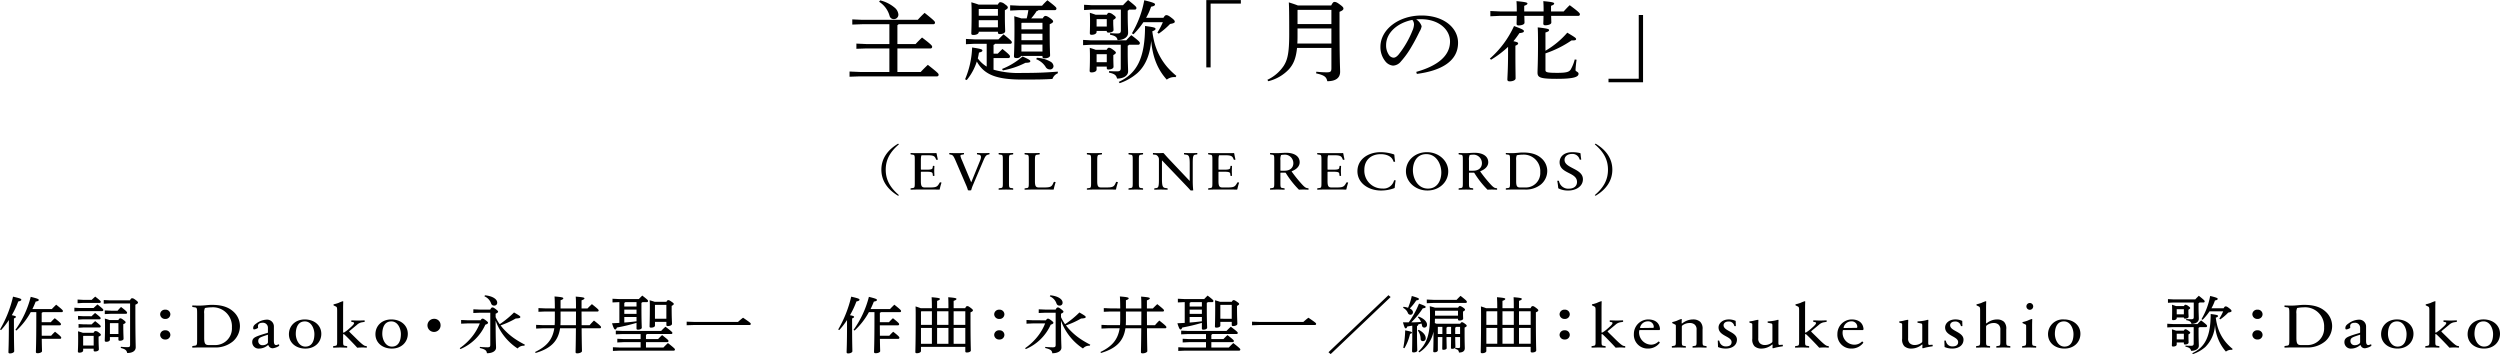 <svg xmlns="http://www.w3.org/2000/svg" width="838.046" height="118.694" viewBox="0 0 838.046 118.694"><path d="M301.22,8.121a1.01,1.01,0,0,1-.394.325v6.319h6.1c.657-.709,1.346-1.417,2.166-2.185,3.084,2.333,3.379,2.746,3.379,3.071a.523.523,0,0,1-.525.591H300.826v7.884h7.809c.722-.768,1.542-1.595,2.395-2.392,3.347,2.628,3.61,2.953,3.61,3.278a.523.523,0,0,1-.525.591H288.227l-3.445.117V23.978l3.445.148h9.909V16.242H290.36l-3.281.117V14.617l3.281.148h7.776V8.121h-9.088l-3.347.118V6.5l3.347.148h18.6c.722-.8,1.444-1.536,2.3-2.333,3.15,2.51,3.478,2.894,3.478,3.218a.523.523,0,0,1-.525.591Zm-6.168-8a12.02,12.02,0,0,1,4.823,2.422,3.363,3.363,0,0,1,1.279,2.3,1.486,1.486,0,0,1-1.542,1.565,1.428,1.428,0,0,1-1.41-1.092A8.145,8.145,0,0,0,294.691.591Zm37.995,23.24a30.947,30.947,0,0,0,9.58,1.093c5.414,0,8.071-.148,11.976-.443v.561a3.111,3.111,0,0,0-1.8,1.89c-2.657.177-5.118.207-10.2.207-8.826,0-12.763-1.743-15.158-6.054a18.71,18.71,0,0,1-3.38,6.231l-.557-.266a29.56,29.56,0,0,0,2.362-10.66c3.019.442,3.445.649,3.445,1,0,.326-.262.5-1.149.709q-.147.975-.393,1.949a10.491,10.491,0,0,0,2.986,2.747V14.676h-4.069l-2.887.148V13.052l2.887.148h8.006c.59-.591,1.05-1.063,1.706-1.683,2.625,2.067,2.789,2.392,2.789,2.687a.5.5,0,0,1-.558.472h-5.085a.672.672,0,0,1-.492.355v2.953h1.41c.492-.5,1.017-1.034,1.575-1.565,2.329,1.86,2.527,2.214,2.527,2.48a.514.514,0,0,1-.526.561h-4.986ZM334.49,1.536c.361-.679.591-.8.82-.8a2.563,2.563,0,0,1,1.542.68c.886.59.985.856.985,1.122s-.23.5-.985.886V5.463c0,2.983.1,4.311.1,4.991,0,.62-.853.974-1.8.974-.426,0-.623-.177-.623-.5v-.3h-6.431v.088c0,.65-.82,1.005-1.805,1.005-.492,0-.689-.148-.689-.5,0-.65.1-2.245.1-6.408,0-2.038,0-2.687-.1-4.046.821.236,1.641.473,2.429.768Zm.033,1.476h-6.366l-.065.059V5.286h6.431Zm0,3.751h-6.431V9.155h6.431ZM335.9,23.122a23.956,23.956,0,0,0,6.89-4.193c2.362,1.063,2.592,1.3,2.592,1.595,0,.354-.328.5-1.64.531a26.842,26.842,0,0,1-7.547,2.539Zm13.616-16.95c.427-.679.656-.827.919-.827.361,0,.689.118,1.509.679.952.68,1.083.945,1.083,1.182,0,.265-.263.531-1.148.915v2.835c0,5.138.131,6.969.131,7.618,0,.591-.82.975-1.87.975-.427,0-.689-.177-.689-.532v-.265h-7.12a1.8,1.8,0,0,1-1.674.708c-.525,0-.754-.207-.754-.59,0-.768.164-2.481.164-8.948,0-2.1,0-3.159-.066-4.488,1.149.354,1.87.561,2.362.738h1.8a20.672,20.672,0,0,0,.558-2.776h-3.019l-3.084.148V1.772l3.084.148h7.612a18.755,18.755,0,0,1,1.8-1.831c2.821,2.156,3.019,2.451,3.019,2.746a.513.513,0,0,1-.525.561h-5.48a1.08,1.08,0,0,1-.623.325,20.884,20.884,0,0,1-1.838,2.451Zm-7.119,1.6V9.834h7.054V7.649H342.5Zm7.054,3.543H342.4v2.156h7.054Zm0,3.632H342.4v2.333h7.054Zm-1.871,4.43a10.206,10.206,0,0,1,4.627,1.328,1.882,1.882,0,0,1,.951,1.448,1.134,1.134,0,0,1-1.247,1.122,1.621,1.621,0,0,1-1.443-.916,6.531,6.531,0,0,0-3.117-2.51ZM365.726,15l-2.658.147V13.377l2.658.148h11.811a21.963,21.963,0,0,1,1.706-1.742c2.527,1.919,2.855,2.3,2.855,2.657a.514.514,0,0,1-.525.562h-3.084a1.032,1.032,0,0,1-.46.324V17.6c0,3.159.132,5.345.132,6.319,0,1.417-1.477,2.421-3.708,2.421-.262-1.21-.951-1.624-2.723-2.007l.066-.5c.787.059,1.64.088,2.69.088.853,0,1.214-.236,1.214-1.092V15ZM378.489,3.219a1.064,1.064,0,0,1-.46.354V4.932c0,3.248.132,4.842.132,6.083,0,1.447-1.477,2.421-3.544,2.421-.164-1.033-.853-1.476-2.526-1.8l.065-.531c.788.059,1.477.118,2.395.118.887,0,1.182-.237,1.182-1.034V3.219h-9.679l-2.658.148V1.6l2.658.148h10.4c.59-.65,1.05-1.093,1.706-1.742,2.461,1.978,2.789,2.3,2.789,2.657a.513.513,0,0,1-.526.561Zm-7.514,13.466c.3-.532.525-.68.755-.68.328,0,.689.148,1.411.68.689.5.918.738.918.974s-.2.443-.853.8v.65c0,1.624.066,2.8.066,3.278,0,.531-.722.915-1.706.915-.394,0-.558-.177-.558-.5v-.472H367.6V23.3c0,.591-.722.975-1.706.975-.427,0-.624-.178-.624-.532,0-.472.1-1.594.1-4.843,0-1.506-.033-2.067-.066-2.864.886.265,1.509.472,1.969.65Zm.066-11.753c.262-.5.459-.65.689-.65a2.521,2.521,0,0,1,1.378.62c.722.5.919.739.919.975s-.263.472-.854.8v.768c0,1.21.1,2.126.1,2.628s-.722.856-1.673.856c-.427,0-.591-.177-.591-.472v-.089H367.6v.325c0,.591-.722.975-1.673.975-.427,0-.591-.178-.591-.532,0-.472.066-1.713.066-3.957,0-1.535-.033-2.1-.066-2.894.656.207,1.279.413,1.936.65Zm-.033,1.476H367.6v2.48h3.412ZM367.6,20.848h3.412V18.16H367.6Zm7.415,6.615c6.136-2.835,8.826-8.062,8.826-18.752,3.051.414,3.511.562,3.511.975,0,.266-.23.5-1.083.8a33.588,33.588,0,0,0,.656,3.544,20.834,20.834,0,0,0,4.331,8.416,25.336,25.336,0,0,0,3.085,2.982l-.263.443a2.372,2.372,0,0,0-.46-.03,4.01,4.01,0,0,0-2.493.857c-2.953-3.278-4.725-7.323-5.217-12.993-.361,3.868-1.509,7.944-4.626,10.778a17.478,17.478,0,0,1-5.939,3.4Zm8.268-20.021a26.78,26.78,0,0,1-3.314,4.045l-.524-.324A33.135,33.135,0,0,0,383.574.089c3.314.8,3.61,1.063,3.61,1.388s-.263.59-1.313.768a21.155,21.155,0,0,1-1.673,3.72h5.808c.458-.768.688-.886.984-.886.393,0,.754.148,1.673.857.951.709,1.148,1.033,1.148,1.358s-.426.561-1.575.738a25.29,25.29,0,0,1-3.806,3.249l-.459-.355a24.164,24.164,0,0,0,1.838-3.484ZM404.376.03h11.583V1.211H405.82V22.59h-1.444Zm41.867,1.8C446.8.768,447.03.65,447.326.65c.426,0,.787.088,1.771.827,1.149.827,1.247,1.092,1.247,1.417s-.262.65-1.312,1.063V7.619c0,12.55.2,15.119.2,16.448,0,2.214-1.706,3.16-4.3,3.16-.3-1.418-.919-2.009-3.741-2.629l.066-.561a31.517,31.517,0,0,0,3.511.207c1.279,0,1.542-.266,1.542-1.388V16.065H434.792c-.361,3.572-1.246,5.462-2.658,7.086a14.066,14.066,0,0,1-6.988,4.076l-.295-.473a13.433,13.433,0,0,0,5.446-4.636c1.28-2.008,1.87-4.252,1.87-10.6,0-6.881-.033-9.154-.131-10.72,1.51.473,2.461.8,3.019,1.034Zm-11.287,9.952c0,.945,0,1.86-.065,2.805h11.418V9.538H434.956Zm0-8.387V8.062h11.353V3.308H435.055Zm39.8,20.7c7.152-2.008,11.319-5.374,11.319-10.187,0-4.105-3.9-7.442-9.646-7.471h-.46c-.426,0-.82.029-1.246.059a4.176,4.176,0,0,1,1.837,2.3,4.759,4.759,0,0,1-.689,1.772c-.459.945-1.476,3.012-2.69,5.05a29.388,29.388,0,0,1-3.544,4.961A3.59,3.59,0,0,1,466.98,22a3.744,3.744,0,0,1-2.593-1.447,7.557,7.557,0,0,1-1.64-4.873c0-5.728,6.037-10.483,13.78-10.483,7.35,0,12.239,4.046,12.239,9.155,0,6.437-6.136,9.42-13.814,10.423ZM464.65,15.09a5.578,5.578,0,0,0,1.083,3.514,2.068,2.068,0,0,0,1.377.738c.493,0,1.018-.236,1.707-1.033a31.792,31.792,0,0,0,4.659-8.033A5.844,5.844,0,0,0,474,8.21a2.336,2.336,0,0,0-.558-1.536c-5.02.975-8.793,4.341-8.793,8.416m34.779,4.547a32.273,32.273,0,0,0,8.1-10.9c3.019,1.093,3.314,1.358,3.314,1.713,0,.324-.328.531-1.509.65a30.751,30.751,0,0,1-2,2.716c1.279.266,1.575.473,1.575.709,0,.3-.2.5-.919.8v2.451c0,4.9.066,7.471.066,8.5,0,.562-.854,1-2,1-.525,0-.755-.237-.755-.591,0-.857.23-3.484.23-8.947V15.71a32.708,32.708,0,0,1-5.709,4.312Zm20.54-14.321c.033,1.122.065,1.919.065,2.244,0,.59-1.017.915-2.067.915-.426,0-.623-.236-.623-.531,0-.355.065-1.181.065-2.628h-6.43c.032,1.151.065,1.978.065,2.3,0,.591-.984.915-2.034.915-.426,0-.623-.236-.623-.531,0-.354.033-1.211.065-2.687h-5.545l-3.314.147V3.691l3.314.148h5.545V3.426c0-1.506-.032-2.008-.1-3.042,3.281.3,3.674.5,3.674.8,0,.236-.2.443-1.082.767v1.89h6.5V3.426c0-1.506-.034-2.008-.1-3.042,3.281.3,3.642.5,3.642.8,0,.236-.164.443-1.05.767v1.89h4.233c.656-.709,1.312-1.447,2.034-2.1,3.15,2.332,3.412,2.716,3.412,3.041a.5.5,0,0,1-.492.532Zm-1.9,11.693a28.9,28.9,0,0,0,7.316-6.053c2.625,1.565,2.954,1.8,2.954,2.155,0,.3-.329.443-1.116.443h-.427a35.514,35.514,0,0,1-8.727,4.341v5.611c0,.708.524.915,3.97.915,3.051,0,3.9-.3,4.462-1.063a13.492,13.492,0,0,0,1.378-3.425l.624.089a34.609,34.609,0,0,0-.362,3.484c0,.472,1.018.561,1.018,1.21,0,1-1.313,1.713-7.252,1.713-5.676,0-6.5-.443-6.5-2.126,0-.974.164-3.425.164-9.922,0-3.1-.033-4.1-.1-5.2,3.478.384,3.806.59,3.806.915,0,.3-.23.5-1.214.8Zm32.712,10.572H539.2V26.4h10.139V5.021h1.444ZM0,110.457A39.4,39.4,0,0,0,4.37,99.444c2.392.559,2.783.725,2.783,1.035,0,.249-.3.435-1.035.58a29.546,29.546,0,0,1-2.162,4.6c1.15.228,1.38.373,1.38.559s-.138.311-.667.538v2.07c0,6.252.092,8.053.092,8.922,0,.373-.667.725-1.426.725-.345,0-.506-.145-.506-.394,0-.787.138-2.587.138-9.273v-1.532a24.971,24.971,0,0,1-2.6,3.374Zm10.3-5.817A24.186,24.186,0,0,1,5.5,110.808l-.345-.227A32.662,32.662,0,0,0,10.3,99.506c2.233.559,2.7.745,2.7,1.056,0,.248-.277.414-1.04.538-.322.828-.69,1.677-1.1,2.505h6.52c.437-.476.944-.973,1.45-1.47,2.139,1.7,2.253,1.9,2.253,2.111a.36.36,0,0,1-.368.394H14.318a.767.767,0,0,1-.345.228v3.146h3.059a12.621,12.621,0,0,1,1.334-1.345c1.908,1.511,2.069,1.78,2.069,1.987a.358.358,0,0,1-.367.393h-6.1c0,1.159.022,2.339.022,3.5h3.151a15.223,15.223,0,0,1,1.311-1.345c1.933,1.511,2.071,1.78,2.071,1.987a.359.359,0,0,1-.368.393H13.995c.046,2.919.092,3.809.092,4.119,0,.415-.786.705-1.5.705-.371,0-.555-.145-.555-.394,0-.766.138-2.856.138-11.406V104.64Zm21.068-1.386c.391-.394.828-.767,1.311-1.2,1.84,1.471,1.955,1.636,1.955,1.842a.36.36,0,0,1-.368.393H26.68l-1.748.1v-1.239l1.748.1Zm-.621-2.732c.391-.393.713-.683,1.173-1.1,1.748,1.365,1.863,1.551,1.863,1.737a.36.36,0,0,1-.368.393H27.761l-1.748.1v-1.24l1.748.1Zm.621,11.033c.253-.476.437-.58.621-.58a1.694,1.694,0,0,1,1.081.456c.644.475.736.62.736.806,0,.206-.184.392-.759.6v.725c0,1.948.092,2.878.092,3.58,0,.393-.6.684-1.265.684-.345,0-.483-.124-.483-.415v-.538H27.876v.621c0,.415-.506.725-1.242.725-.368,0-.529-.124-.529-.373,0-.5.092-1.427.092-4.139,0-1.18,0-1.841-.046-2.648.552.145,1.081.31,1.61.5Zm-.667-5.547c.391-.394.713-.685,1.173-1.1,1.748,1.367,1.863,1.553,1.863,1.738a.359.359,0,0,1-.368.393H27.9l-1.748.1V105.9l1.748.1Zm.023,2.732c.391-.394.713-.685,1.173-1.1,1.748,1.367,1.863,1.553,1.863,1.739a.359.359,0,0,1-.368.392H28.083l-1.748.1v-1.24l1.748.1Zm-2.76,3.847-.092.1v3.149H31.4v-3.253ZM36.8,101.72l-2.024.1v-1.24l2.024.1h6.762c.345-.641.506-.7.736-.7.276,0,.483.062,1.127.538.736.537.828.7.828.929,0,.187-.184.414-.874.684v1.553c0,10.266.115,11.757.115,12.73,0,1.159-.989,1.925-2.852,1.925-.184-.89-.6-1.3-2.162-1.7l.046-.393a20.743,20.743,0,0,0,2.162.124c.759,0,.92-.145.92-.828V101.72Zm2.6,2.445c.414-.476.759-.849,1.173-1.264,1.794,1.347,2.024,1.7,2.024,1.9a.359.359,0,0,1-.368.393h-5.06l-2.047.1v-1.24l2.047.1ZM36.846,113v.849c0,.455-.529.725-1.2.725-.368,0-.529-.124-.529-.352,0-.621.092-2.109.092-4.9,0-1.036,0-1.718-.069-2.524.529.145,1.081.31,1.587.5h2.944c.276-.5.437-.58.644-.58.253,0,.46.062,1.035.5.667.5.759.64.759.826,0,.227-.207.393-.782.621v.621c0,2.4.092,3.622.092,4.305,0,.372-.575.642-1.242.642-.345,0-.483-.125-.483-.373V113Zm2.852-4.678h-2.76l-.092.083v3.563H39.7Zm17.411-2.958a1.6,1.6,0,0,1-1.7,1.552,1.629,1.629,0,0,1-1.725-1.552,1.6,1.6,0,0,1,1.725-1.553,1.582,1.582,0,0,1,1.7,1.553m0,6.893a1.582,1.582,0,0,1-1.7,1.552,1.616,1.616,0,0,1-1.725-1.552,1.588,1.588,0,0,1,1.725-1.532,1.567,1.567,0,0,1,1.7,1.532m20.954,2.195a9.181,9.181,0,0,1-6.257,2.026H67.137c-1.172,0-2,.041-2.643.062a.906.906,0,0,1-.047-.31c0-.123.024-.227.161-.247l.828-.124c.622-.082.644-.5.644-2.173V105.24c0-1.678-.022-2.112-.644-2.195l-.828-.124c-.137-.021-.161-.1-.161-.227a.91.91,0,0,1,.047-.31c.551.042,1.517.062,2.321.062,1.632,0,2.851-.247,4.185-.247,2.738,0,5.246.474,7.178,2.212a6.5,6.5,0,0,1,2.252,4.99,6.821,6.821,0,0,1-2.367,5.052m-7.086-11.429a12.306,12.306,0,0,0-2.277.228,3.738,3.738,0,0,0-.253,1.9v8.074c0,1.988.368,2.443,1.541,2.443h1.886a5.583,5.583,0,0,0,5.868-5.9,6.377,6.377,0,0,0-6.765-6.75m22.585,12.919a4.741,4.741,0,0,1-2.115.805,1.465,1.465,0,0,1-1.47-1.032.321.321,0,0,0-.161-.021,4.536,4.536,0,0,1-2.924,1.156,2.135,2.135,0,0,1-2.343-2.108c0-1.2.62-1.636,2.068-2.175.989-.372,2.163-.7,3.084-.973a.373.373,0,0,0,.115-.145v-1.532a1.665,1.665,0,0,0-1.772-1.719c-.921,0-1.566.331-1.566,1.118a1.673,1.673,0,0,0,.046.476.607.607,0,0,1-.091.166,2.987,2.987,0,0,1-1.218.476c-.229,0-.345-.124-.345-.435,0-.641.276-1.055,1.149-1.635a6.156,6.156,0,0,1,3.268-1.2,2.285,2.285,0,0,1,2.527,2.254V114.2c0,.539,0,1.47.759,1.47.345,0,.621-.227.851-.227.138,0,.161.124.161.227a1.064,1.064,0,0,1-.023.269M89.816,112.2c-.575.186-1.289.414-1.887.641-.921.352-1.359.663-1.359,1.491a1.367,1.367,0,0,0,1.5,1.388,2.4,2.4,0,0,0,1.5-.518.676.676,0,0,0,.253-.6Zm12.557,4.655c-3.175,0-5.519-1.963-5.519-4.821,0-2.775,2.114-4.946,5.312-4.946,3.175,0,5.541,1.964,5.541,4.822,0,2.774-2.136,4.945-5.334,4.945m-.184-9.108c-2.462,0-3.037,2.361-3.037,4.2,0,1.739.989,4.245,3.221,4.245,2.462,0,3.015-2.361,3.015-4.2,0-1.74-.967-4.246-3.2-4.246m20.744,8.8c-.391,0-.874-.062-1.265-.062a18.661,18.661,0,0,0-1.909.083c-.3-.33-.9-.991-1.288-1.385-.966-1.015-2.53-2.629-3.151-3.147a.718.718,0,0,0-.3,0v2.132c0,1.264,0,1.657.529,1.74l.69.124c.138.021.161.083.161.206a.909.909,0,0,1-.046.309c-.46,0-1.678-.062-2.3-.062s-1.885.062-2.345.062a.909.909,0,0,1-.046-.309c0-.123,0-.185.138-.206l.69-.124c.529-.083.529-.476.529-1.74v-9.976c0-1.014-.046-1.263-.437-1.449l-.644-.311c-.138-.062-.138-.082-.138-.186,0-.062.023-.186.023-.227a13.151,13.151,0,0,0,1.609-.456,9.93,9.93,0,0,1,1.47-.58.189.189,0,0,1,.161.062c-.023.745-.046,1.491-.046,2.195v8.237a.564.564,0,0,0,.322-.021,10.963,10.963,0,0,0,1.794-1.367c.644-.559,1.564-1.345,1.564-1.78,0-.166-.138-.29-.368-.331l-.414-.063c-.138-.02-.161-.082-.161-.206a.909.909,0,0,1,.046-.309c.437,0,1.7.062,2.323.062.6,0,1.679-.062,2.093-.062a.909.909,0,0,1,.046.309c0,.124-.023.186-.161.206l-.575.1a3.224,3.224,0,0,0-1.886.89l-2.553,2.112a.5.5,0,0,0,0,.186c.483.5,1.4,1.367,2.208,2.175,1.081,1.076,2.53,2.5,3.151,2.588l.368.062c.138.021.161.083.161.206a.909.909,0,0,1-.046.309m8.442.31c-3.175,0-5.518-1.963-5.518-4.821,0-2.775,2.113-4.946,5.311-4.946,3.176,0,5.542,1.964,5.542,4.822,0,2.774-2.136,4.945-5.335,4.945m-.184-9.108c-2.462,0-3.037,2.361-3.037,4.2,0,1.739.989,4.245,3.221,4.245,2.463,0,3.015-2.361,3.015-4.2,0-1.74-.967-4.246-3.2-4.246m16.492,1.078a2.2,2.2,0,1,1-2.186-1.946,2.085,2.085,0,0,1,2.186,1.946m13.385-1.449c.391-.5.53-.559.69-.559.23,0,.368.042,1.081.559.667.5.76.683.76.808,0,.248-.185.434-.9.662a15.948,15.948,0,0,1-8.349,8.176l-.23-.31a19.211,19.211,0,0,0,4.623-4.492,17.47,17.47,0,0,0,2.093-3.808h-3.956l-2.3.1v-1.242l2.3.1Zm5.083-1.055a13.724,13.724,0,0,0,1.357,2.36,31.26,31.26,0,0,0,4.807-3.934c1.886,1.077,2.117,1.284,2.117,1.532,0,.29-.3.435-1.565.5a28.071,28.071,0,0,1-5.059,2.3c.252.331.505.621.735.91a21.232,21.232,0,0,0,4.485,3.871c.943.621,1.932,1.16,2.945,1.7l-.207.331h-.139a2.718,2.718,0,0,0-2.116.931,18.724,18.724,0,0,1-7.36-9.335c0,7.058.138,7.99.138,9.066,0,1.1-1.2,1.864-3.059,1.864-.092-.849-.46-1.305-2.392-1.76l.046-.373a24.072,24.072,0,0,0,2.461.145c.851,0,1.012-.165,1.012-.91V104.826h-3.381l-2.3.1v-1.242l2.3.1h3.358c.345-.621.506-.724.736-.724.276,0,.46.083,1.1.559.713.558.805.683.805.89,0,.165-.184.373-.828.662Zm-3.588-7.328c2.577.248,4.117,1.3,4.117,2.463a.94.94,0,0,1-.966.994,1.03,1.03,0,0,1-1.081-.725,3.97,3.97,0,0,0-2.231-2.38ZM186,103.4c-.023-2.8-.068-3.457-.114-4.016,2.6.186,2.943.373,2.943.621,0,.228-.207.393-.919.642V103.4h5.174v-.331c0-2.112-.023-2.857-.091-3.643,2.53.207,2.92.331,2.92.6,0,.207-.207.372-.965.662V103.4h2c.437-.476.92-.931,1.472-1.449,2.161,1.718,2.254,1.9,2.254,2.091a.36.36,0,0,1-.368.393h-5.359c0,1.47.023,2.96.023,4.43v.145h2.691a18.137,18.137,0,0,1,1.449-1.553c2.185,1.7,2.368,2.008,2.368,2.194a.359.359,0,0,1-.367.394h-6.141c.045,5.609.115,7,.115,7.658,0,.394-.8.746-1.588.746-.367,0-.551-.124-.551-.393,0-.7.069-2.07.114-8.011h-5.313c-.667,4.471-3.265,6.81-8.188,8.28l-.184-.331c3.819-1.843,5.843-4.079,6.441-7.949h-3.8l-2.3.1V108.9l2.3.1h3.911c.045-.538.068-1.1.068-1.677v-2.9h-3.2l-2.3.1v-1.242l2.3.1Zm1.91,1.035v3.084c0,.5-.023.994-.046,1.491h5.2c0-1.532.023-3.043.023-4.575Zm25.462,3.788a58.932,58.932,0,0,1-6.578,1.573c-.184.476-.322.642-.575.642-.276,0-.506-.331-1.058-2.07.874-.041,1.679-.083,2.461-.124v-6.957h-.253l-2.047.1v-1.24l2.047.1h6.784c.436-.456.734-.766,1.148-1.159,1.773,1.365,1.934,1.572,1.934,1.778a.366.366,0,0,1-.368.413h-1.5a.652.652,0,0,1-.345.229v1.45c0,4.967.115,6.479.115,6.893,0,.393-.574.663-1.263.663-.367,0-.505-.145-.505-.373Zm1.378,6.478h-5.773l-2.046.1v-1.24l2.046.1h5.773v-1.679h-6.025l-2.3.1v-1.24l2.3.1h12.9a17.653,17.653,0,0,1,1.451-1.408c2.113,1.573,2.32,1.862,2.32,2.027a.366.366,0,0,1-.368.413h-8.163a.615.615,0,0,1-.323.249v1.43h4.071c.414-.456.828-.85,1.335-1.326,1.978,1.533,2.139,1.76,2.139,1.946a.366.366,0,0,1-.368.413h-7.177v1.824h5.843c.438-.477.944-.974,1.518-1.513,2.16,1.7,2.344,1.947,2.344,2.132a.366.366,0,0,1-.368.413H207.758l-2.3.1v-1.24l2.3.1h6.992Zm-5.13-13.414a.756.756,0,0,1-.345.229v1.244h4.1v-1.473Zm-.345,3.936h4.1V103.79h-4.1Zm4.1,1.032h-4.1v1.865c1.358-.084,2.739-.249,4.1-.415Zm10.028-5.091c.229-.434.413-.559.6-.559.252,0,.482.1,1.079.518.621.414.782.6.782.766,0,.186-.161.352-.713.662v.621c0,3.292.115,4.865.115,5.383,0,.5-.758.745-1.424.745-.3,0-.459-.124-.459-.373V107.89h-3.821v1.242c0,.415-.551.7-1.332.7q-.481,0-.482-.372c0-.456.092-2.05.092-7.142,0-.642-.023-1.181-.069-1.657.551.145,1.125.311,1.653.5Zm-.023,1.035H219.6l-.046.042v4.616h3.821Zm24.011,5.713c.529-.476,1.058-.931,1.7-1.407,2.415,1.635,2.576,1.822,2.576,2.029a.367.367,0,0,1-.368.414H232.645l-2.462.082v-1.2l2.462.082Zm33.579,2.547a39.4,39.4,0,0,0,4.37-11.013c2.392.559,2.783.725,2.783,1.035,0,.249-.3.435-1.035.58a29.547,29.547,0,0,1-2.162,4.6c1.15.228,1.38.373,1.38.559s-.138.311-.667.538v2.07c0,6.252.092,8.053.092,8.922,0,.373-.667.725-1.426.725-.345,0-.506-.145-.506-.394,0-.787.138-2.587.138-9.273v-1.532a24.969,24.969,0,0,1-2.6,3.374Zm10.3-5.817a24.164,24.164,0,0,1-4.807,6.168l-.344-.227a32.68,32.68,0,0,0,5.151-11.075c2.234.559,2.7.745,2.7,1.056,0,.248-.278.414-1.041.538-.322.828-.69,1.677-1.1,2.505h6.521c.437-.476.943-.973,1.449-1.47,2.139,1.7,2.254,1.9,2.254,2.111a.36.36,0,0,1-.368.394h-6.394a.762.762,0,0,1-.345.228v3.146H298a12.62,12.62,0,0,1,1.334-1.345c1.909,1.511,2.07,1.78,2.07,1.987a.359.359,0,0,1-.368.393h-6.1c0,1.159.023,2.339.023,3.5h3.151a15.084,15.084,0,0,1,1.311-1.345c1.932,1.511,2.07,1.78,2.07,1.987a.359.359,0,0,1-.368.393h-6.164c.046,2.919.092,3.809.092,4.119,0,.415-.787.705-1.5.705-.37,0-.555-.145-.555-.394,0-.766.138-2.856.138-11.406V104.64Zm32.271-1.325c.3-.579.46-.7.689-.7.276,0,.459.063,1.1.539.713.538.806.683.806.89s-.139.372-.806.662v1.842c0,8.4.116,10.143.116,10.93,0,.393-.6.683-1.378.683-.322,0-.483-.145-.483-.373v-1.511H308.727v1.387c0,.456-.711.746-1.377.746-.368,0-.505-.145-.505-.394,0-.725.114-2.732.114-12.151,0-1.118,0-2.132-.046-3.146.6.186,1.171.372,1.746.6h3.729v-.269c0-1.718-.047-2.65-.093-3.415,2.5.207,2.781.351,2.781.579,0,.186-.184.393-.943.642v2.463h3.8v-.269c0-1.718-.023-2.65-.07-3.415,2.505.207,2.758.351,2.758.579,0,.186-.184.393-.943.642v2.463Zm-14.815,1.159v4.43h3.661V104.35h-3.545Zm0,10.764h3.66v-5.3h-3.66Zm5.406-6.334h3.8V104.35h-3.8Zm0,6.334h3.8v-5.3h-3.8Zm9.455-10.888h-3.913V108.9h3.913Zm0,5.589h-3.913v5.3h3.913Zm13.109-4.574a1.6,1.6,0,0,1-1.7,1.552,1.63,1.63,0,0,1-1.726-1.552,1.6,1.6,0,0,1,1.726-1.553,1.583,1.583,0,0,1,1.7,1.553m0,6.893a1.583,1.583,0,0,1-1.7,1.552,1.617,1.617,0,0,1-1.726-1.552,1.589,1.589,0,0,1,1.726-1.532,1.568,1.568,0,0,1,1.7,1.532m13.892-4.886c.391-.5.529-.559.69-.559.23,0,.368.042,1.081.559.667.5.759.683.759.808,0,.248-.184.434-.9.662a15.952,15.952,0,0,1-8.349,8.176l-.23-.31a19.211,19.211,0,0,0,4.623-4.492,17.471,17.471,0,0,0,2.093-3.808H346.4l-2.3.1v-1.242l2.3.1Zm5.083-1.055a13.725,13.725,0,0,0,1.357,2.36,31.261,31.261,0,0,0,4.807-3.934c1.886,1.077,2.116,1.284,2.116,1.532,0,.29-.3.435-1.564.5a28.048,28.048,0,0,1-5.06,2.3c.253.331.506.621.736.91a21.233,21.233,0,0,0,4.485,3.871c.943.621,1.932,1.16,2.944,1.7l-.207.331h-.138a2.716,2.716,0,0,0-2.116.931,18.724,18.724,0,0,1-7.36-9.335c0,7.058.138,7.99.138,9.066,0,1.1-1.2,1.864-3.059,1.864-.092-.849-.46-1.305-2.392-1.76l.046-.373a24.073,24.073,0,0,0,2.461.145c.851,0,1.012-.165,1.012-.91V104.826H350.5l-2.3.1v-1.242l2.3.1h3.358c.345-.621.506-.724.736-.724.276,0,.46.083,1.1.559.713.558.8.683.8.89,0,.165-.184.373-.828.662Zm-3.588-7.328c2.576.248,4.117,1.3,4.117,2.463a.94.94,0,0,1-.966.994,1.03,1.03,0,0,1-1.081-.725,3.973,3.973,0,0,0-2.231-2.38ZM375.52,103.4c-.023-2.8-.068-3.457-.114-4.016,2.6.186,2.944.373,2.944.621,0,.228-.208.393-.92.642V103.4H382.6v-.331c0-2.112-.023-2.857-.091-3.643,2.53.207,2.92.331,2.92.6,0,.207-.207.372-.965.662V103.4h2c.437-.476.92-.931,1.472-1.449,2.161,1.718,2.254,1.9,2.254,2.091a.36.36,0,0,1-.368.393h-5.359c0,1.47.023,2.96.023,4.43v.145h2.691a18.132,18.132,0,0,1,1.449-1.553c2.185,1.7,2.368,2.008,2.368,2.194a.359.359,0,0,1-.367.394h-6.141c.046,5.609.115,7,.115,7.658,0,.394-.8.746-1.588.746-.367,0-.551-.124-.551-.393,0-.7.069-2.07.114-8.011h-5.313c-.667,4.471-3.265,6.81-8.188,8.28l-.184-.331c3.819-1.843,5.843-4.079,6.441-7.949h-3.8l-2.3.1V108.9l2.3.1h3.911c.045-.538.068-1.1.068-1.677v-2.9h-3.2l-2.3.1v-1.242l2.3.1Zm1.91,1.035v3.084c0,.5-.023.994-.046,1.491h5.2c0-1.532.023-3.043.023-4.575Zm25.462,3.788a58.933,58.933,0,0,1-6.578,1.573c-.184.476-.322.642-.575.642-.276,0-.506-.331-1.058-2.07.874-.041,1.679-.083,2.461-.124v-6.957h-.253l-2.047.1v-1.24l2.047.1h6.784c.436-.456.734-.766,1.148-1.159,1.773,1.365,1.934,1.572,1.934,1.778a.366.366,0,0,1-.368.413h-1.5a.659.659,0,0,1-.346.229v1.45c0,4.967.115,6.479.115,6.893,0,.393-.574.663-1.263.663-.367,0-.505-.145-.505-.373Zm1.378,6.478H398.5l-2.046.1v-1.24l2.046.1h5.773v-1.679h-6.025l-2.3.1v-1.24l2.3.1h12.9a17.655,17.655,0,0,1,1.451-1.408c2.113,1.573,2.32,1.862,2.32,2.027a.366.366,0,0,1-.368.413h-8.163a.615.615,0,0,1-.323.249v1.43h4.071c.414-.456.828-.85,1.335-1.326,1.978,1.533,2.139,1.76,2.139,1.946a.366.366,0,0,1-.368.413h-7.177v1.824h5.843c.438-.477.944-.974,1.518-1.513,2.16,1.7,2.344,1.947,2.344,2.132a.366.366,0,0,1-.368.413H397.278l-2.3.1v-1.24l2.3.1h6.992Zm-5.13-13.414a.756.756,0,0,1-.345.229v1.244h4.1v-1.473Zm-.345,3.936h4.1V103.79h-4.1Zm4.1,1.032h-4.1v1.865c1.358-.084,2.739-.249,4.1-.415Zm10.028-5.091c.229-.434.413-.559.6-.559.252,0,.482.1,1.079.518.621.414.782.6.782.766,0,.186-.161.352-.713.662v.621c0,3.292.115,4.865.115,5.383,0,.5-.758.745-1.424.745-.3,0-.459-.124-.459-.373V107.89h-3.821v1.242c0,.415-.551.7-1.332.7q-.481,0-.482-.372c0-.456.092-2.05.092-7.142,0-.642-.023-1.181-.069-1.657.551.145,1.125.311,1.653.5ZM412.9,102.2h-3.775l-.046.042v4.616H412.9Zm24.011,5.713c.529-.476,1.058-.931,1.7-1.407,2.415,1.635,2.576,1.822,2.576,2.029a.367.367,0,0,1-.368.414H422.165l-2.461.082v-1.2l2.461.082Zm28.52-8.962.735.62-20.1,19.127-.735-.621Zm10.1,7.162c1.933.7,2.83,1.821,2.83,2.712a.9.9,0,0,1-.921.993.764.764,0,0,1-.759-.7c-.046-.227-.092-.434-.161-.662-.368.1-.736.207-1.1.29a.6.6,0,0,1-.414.559v2.34c0,3.725.091,5.195.091,5.836,0,.393-.6.661-1.239.661-.368,0-.506-.144-.506-.392,0-.641.069-2.131.069-6.126v-2.464c-.529.1-1.081.186-1.679.289-.138.456-.3.621-.529.621-.253,0-.391-.186-.92-2.029.69.021,1.334.021,1.932.021a29.088,29.088,0,0,0,3.448-6.291c2,.725,2.23.89,2.23,1.139s-.252.372-.966.455a26.733,26.733,0,0,1-3.861,4.7c1.08,0,2.182-.062,3.264-.124a4.011,4.011,0,0,0-1.059-1.573Zm-5.036-3.27a8.018,8.018,0,0,1,1.518.332,22.317,22.317,0,0,0,1.242-3.954c2.162.621,2.393.786,2.393,1.014s-.231.373-.9.476a16,16,0,0,1-2.162,2.691c.713.352,1.058.807,1.058,1.242a.827.827,0,0,1-.851.87.936.936,0,0,1-.874-.663,3.245,3.245,0,0,0-1.587-1.656ZM470.4,116.6a33.588,33.588,0,0,0,.644-5.858c1.909.373,2.277.518,2.276.748,0,.186-.138.29-.644.435a16.523,16.523,0,0,1-1.886,4.8Zm5.174-6.043c1.588.829,2.347,1.822,2.347,2.814a.917.917,0,0,1-.921.994.739.739,0,0,1-.782-.766,4.742,4.742,0,0,0-.943-2.794Zm6.415,6.85c0,.394-.459.684-1.078.684-.345,0-.46-.1-.46-.331,0-.518.092-1.657.092-6.6a10.736,10.736,0,0,1-4.762,6.954l-.3-.27c2.737-2.608,3.887-5.609,3.887-11.776,0-1.679-.023-2.485-.092-3.415.851.207,1.38.352,1.725.476h7.774c.276-.455.414-.538.6-.538.23,0,.46.1,1.035.476.575.392.69.578.69.743,0,.207-.138.351-.667.642v.684c0,.849.046,1.386.046,1.655,0,.413-.575.662-1.265.662-.3,0-.46-.125-.46-.352v-.249h-7.728c-.023.477-.023.975-.046,1.452.207.083.414.145.621.228h7.867c.253-.415.39-.519.574-.519.229,0,.391.042.964.457.6.434.667.578.667.743s-.138.331-.713.6v1.306c0,3.932.069,4.906.069,5.589,0,.951-.642,1.468-1.952,1.468-.093-.7-.346-1.013-1.267-1.22l.045-.372a8.414,8.414,0,0,0,1.106.083c.323,0,.484-.124.484-.5V113h-1.635c.023,2.134.068,2.88.068,3.356,0,.29-.459.579-1.056.579-.3,0-.436-.1-.436-.31,0-.5.023-1.263.046-3.625h-1.543c.023,2.383.069,3.232.069,3.688,0,.309-.437.578-1.057.578-.3,0-.436-.083-.436-.289,0-.538.023-1.408.046-3.977h-1.521Zm6.28-16.888c.414-.435.851-.89,1.334-1.345,1.931,1.51,2.115,1.758,2.115,1.985s-.115.393-.345.393H480.492l-2.208.1v-1.24l2.208.1Zm-7.221,3.7v1.6h7.7v-1.659h-7.636Zm2.462,7.744v-2.4h-1.474l-.047.042v2.362Zm2.921,0v-2.4h-1.2a.656.656,0,0,1-.346.249v2.155Zm1.723-2.4a.658.658,0,0,1-.345.249v2.155h1.635v-2.4Zm24.911-6.25c.3-.579.46-.7.689-.7.276,0,.459.063,1.1.539.713.538.806.683.806.89s-.139.372-.806.662v1.842c0,8.4.116,10.143.116,10.93,0,.393-.6.683-1.378.683-.322,0-.483-.145-.483-.373v-1.511H498.247v1.387c0,.456-.711.746-1.377.746-.368,0-.505-.145-.505-.394,0-.725.114-2.732.114-12.151,0-1.118,0-2.132-.046-3.146.6.186,1.171.372,1.746.6h3.729v-.269c0-1.718-.047-2.65-.093-3.415,2.505.207,2.781.351,2.781.579,0,.186-.184.393-.943.642v2.463h3.8v-.269c0-1.718-.023-2.65-.07-3.415,2.5.207,2.758.351,2.758.579,0,.186-.184.393-.943.642v2.463Zm-14.815,1.159v4.43h3.661V104.35h-3.545Zm0,10.764h3.66v-5.3h-3.66Zm5.406-6.334h3.8V104.35h-3.8Zm0,6.334h3.8v-5.3h-3.8Zm9.455-10.888H509.2V108.9h3.913Zm0,5.589H509.2v5.3h3.913Zm13.109-4.574a1.6,1.6,0,0,1-1.7,1.552,1.63,1.63,0,0,1-1.726-1.552,1.6,1.6,0,0,1,1.726-1.553,1.583,1.583,0,0,1,1.7,1.553m0,6.893a1.583,1.583,0,0,1-1.7,1.552,1.617,1.617,0,0,1-1.726-1.552,1.589,1.589,0,0,1,1.726-1.532,1.568,1.568,0,0,1,1.7,1.532m18.559,4.283c-.39,0-.874-.062-1.264-.062a18.685,18.685,0,0,0-1.91.083c-.3-.33-.9-.991-1.288-1.385-.965-1.015-2.529-2.629-3.151-3.147a.713.713,0,0,0-.3,0v2.132c0,1.264,0,1.657.528,1.74l.69.124c.139.021.162.083.162.206a.908.908,0,0,1-.046.309c-.461,0-1.679-.062-2.3-.062s-1.885.062-2.345.062a.908.908,0,0,1-.046-.309c0-.123,0-.185.138-.206l.69-.124c.529-.083.529-.476.529-1.74v-9.976c0-1.014-.046-1.263-.437-1.449l-.644-.311c-.138-.062-.138-.082-.138-.186,0-.062.023-.186.023-.227a13.211,13.211,0,0,0,1.61-.456,9.929,9.929,0,0,1,1.469-.58.191.191,0,0,1,.162.062c-.023.745-.046,1.491-.046,2.195v8.237a.561.561,0,0,0,.321-.021,10.916,10.916,0,0,0,1.794-1.367c.644-.559,1.564-1.345,1.564-1.78,0-.166-.137-.29-.368-.331l-.413-.063c-.139-.02-.162-.082-.162-.206a.91.91,0,0,1,.046-.309c.437,0,1.7.062,2.324.062.6,0,1.678-.062,2.092-.062a.908.908,0,0,1,.046.309c0,.124-.023.186-.16.206l-.576.1a3.227,3.227,0,0,0-1.886.89l-2.553,2.112a.524.524,0,0,0,0,.186c.483.5,1.4,1.367,2.208,2.175,1.082,1.076,2.53,2.5,3.151,2.588l.369.062c.137.021.16.083.16.206a.908.908,0,0,1-.046.309m11.5-5.9h-6.624a.264.264,0,0,0-.138.166,4.19,4.19,0,0,0-.069.56,4.145,4.145,0,0,0,4.1,4.183,3.547,3.547,0,0,0,2.413-1.077.946.946,0,0,1,.253.124c.207.125.23.27,0,.539a4.882,4.882,0,0,1-3.816,1.715,4.6,4.6,0,0,1-4.691-4.863,4.858,4.858,0,0,1,4.759-4.9c2.255,0,3.817,1.054,4,3.207a.455.455,0,0,1-.184.35m-3.885-2.918a2.674,2.674,0,0,0-2.624,2.093.189.189,0,0,0,.138.145l4.326-.062a.661.661,0,0,0,.139-.207,1.866,1.866,0,0,0-1.979-1.969m19.64,8.818c-.46,0-1.656-.062-2.276-.062s-1.907.062-2.345.062a.91.91,0,0,1-.046-.309c0-.123.023-.185.161-.206l.668-.1c.529-.083.529-.476.529-1.761V110.58a2.106,2.106,0,0,0-.6-1.739,2.423,2.423,0,0,0-1.7-.559,4.006,4.006,0,0,0-2.394.766c-.23.166-.253.29-.253.6v4.514c0,1.285,0,1.678.53,1.761l.667.1c.138.021.161.083.161.206a.908.908,0,0,1-.046.309c-.438,0-1.656-.062-2.277-.062s-1.884.062-2.344.062a.908.908,0,0,1-.046-.309c0-.123,0-.185.138-.206l.69-.124c.529-.083.529-.476.529-1.74v-4.7c0-.476-.023-.559-.276-.683l-.8-.393c-.138-.063-.138-.1-.138-.207,0-.062.023-.165.023-.207a12.5,12.5,0,0,0,1.54-.455,10.131,10.131,0,0,1,1.447-.578.242.242,0,0,1,.184.062l-.046,1.385c.046.041.092.041.184.041a5.79,5.79,0,0,1,3.682-1.343,3.454,3.454,0,0,1,2.368.805,3.206,3.206,0,0,1,.781,2.526v3.747c0,1.264,0,1.657.529,1.74l.69.124c.138.021.138.083.138.206a.908.908,0,0,1-.046.309m6.418.31a6.408,6.408,0,0,1-2.551-.515c0-.517-.069-1.78-.069-2.132a.716.716,0,0,1,.276-.042.23.23,0,0,1,.252.166,2.121,2.121,0,0,0,2.183,1.8c1.2,0,1.912-.476,1.912-1.45,0-1.987-4.37-2.008-4.37-4.907,0-1.387,1.331-2.689,3.449-2.689a5.283,5.283,0,0,1,2.3.5c0,.517.046,1.366.046,1.718a.592.592,0,0,1-.252.041c-.138,0-.253-.021-.276-.124a1.83,1.83,0,0,0-1.977-1.429c-1.083,0-1.612.621-1.612,1.243,0,2.008,4.485,2.194,4.485,4.824,0,1.967-1.7,3-3.794,3m19.157-.764c-.437.062-1.219.186-1.816.31-.666.124-1.194.331-1.447.331a.242.242,0,0,1-.184-.062l.046-1.116c-.046-.041-.092-.041-.184-.041a5.486,5.486,0,0,1-3.567,1.342,3.392,3.392,0,0,1-2.345-.805,3.228,3.228,0,0,1-.712-2.525v-4.408c0-.518,0-.663-.276-.746l-.552-.186c-.138-.042-.161-.083-.161-.187,0-.062.023-.207.023-.248a13.891,13.891,0,0,0,1.494-.248,8.482,8.482,0,0,1,1.355-.29.189.189,0,0,1,.161.062c-.023.745-.046,1.222-.046,1.925v4.161a2.125,2.125,0,0,0,.553,1.718,2.351,2.351,0,0,0,1.656.58,3.688,3.688,0,0,0,2.279-.766c.23-.166.253-.29.253-.6v-5.092c0-.517-.069-.7-.368-.765l-1.1-.229c-.138-.02-.138-.082-.138-.186,0-.062.023-.228.023-.269.345-.021,1.036-.062,1.818-.186.9-.124,1.424-.352,1.63-.352a.242.242,0,0,1,.184.062c-.023.745-.046,1.222-.046,1.925v5.734c0,.538.115.725.391.7l.874-.062c.184-.021.23.041.23.289,0,.062-.023.186-.023.227m15.387.454c-.391,0-.874-.062-1.265-.062a18.662,18.662,0,0,0-1.909.083c-.3-.33-.9-.991-1.288-1.385-.966-1.015-2.53-2.629-3.151-3.147a.718.718,0,0,0-.3,0v2.132c0,1.264,0,1.657.529,1.74l.69.124c.138.021.161.083.161.206a.908.908,0,0,1-.046.309c-.46,0-1.678-.062-2.3-.062s-1.885.062-2.345.062a.91.91,0,0,1-.046-.309c0-.123,0-.185.138-.206l.69-.124c.529-.083.529-.476.529-1.74v-9.976c0-1.014-.046-1.263-.437-1.449l-.644-.311c-.138-.062-.138-.082-.138-.186,0-.062.023-.186.023-.227a13.149,13.149,0,0,0,1.609-.456,9.93,9.93,0,0,1,1.47-.58.189.189,0,0,1,.161.062c-.023.745-.046,1.491-.046,2.195v8.237a.564.564,0,0,0,.322-.021,10.966,10.966,0,0,0,1.794-1.367c.644-.559,1.564-1.345,1.564-1.78,0-.166-.138-.29-.368-.331l-.414-.063c-.138-.02-.161-.082-.161-.206a.908.908,0,0,1,.046-.309c.437,0,1.7.062,2.323.062.6,0,1.679-.062,2.093-.062a.91.91,0,0,1,.046.309c0,.124-.023.186-.161.206l-.575.1a3.224,3.224,0,0,0-1.886.89l-2.553,2.112a.5.5,0,0,0,0,.186c.483.5,1.4,1.367,2.208,2.175,1.081,1.076,2.53,2.5,3.151,2.588l.368.062c.138.021.161.083.161.206a.908.908,0,0,1-.046.309m11.5-5.9h-6.625a.264.264,0,0,0-.138.166,3.979,3.979,0,0,0,4.028,4.743,3.55,3.55,0,0,0,2.413-1.077.941.941,0,0,1,.252.124c.207.125.23.27,0,.539a4.881,4.881,0,0,1-3.816,1.715,4.6,4.6,0,0,1-4.691-4.863,4.859,4.859,0,0,1,4.76-4.9c2.255,0,3.817,1.054,4,3.207a.458.458,0,0,1-.183.35m-3.886-2.918a2.674,2.674,0,0,0-2.624,2.093.189.189,0,0,0,.138.145l4.327-.062a.675.675,0,0,0,.138-.207,1.866,1.866,0,0,0-1.979-1.969m27.23,8.364c-.437.062-1.219.186-1.817.31-.666.124-1.194.331-1.447.331a.238.238,0,0,1-.183-.062l.045-1.116c-.045-.041-.091-.041-.184-.041a5.484,5.484,0,0,1-3.567,1.342,3.389,3.389,0,0,1-2.344-.805,3.225,3.225,0,0,1-.713-2.525v-4.408c0-.518,0-.663-.276-.746l-.551-.186c-.139-.042-.161-.083-.161-.187,0-.062.022-.207.022-.248a13.863,13.863,0,0,0,1.495-.248,8.459,8.459,0,0,1,1.355-.29.189.189,0,0,1,.161.062c-.023.745-.046,1.222-.046,1.925v4.161a2.127,2.127,0,0,0,.552,1.718,2.352,2.352,0,0,0,1.657.58,3.693,3.693,0,0,0,2.279-.766c.23-.166.253-.29.253-.6v-5.092c0-.517-.069-.7-.369-.765l-1.105-.229c-.137-.02-.137-.082-.137-.186,0-.062.023-.228.023-.269.345-.021,1.035-.062,1.817-.186.9-.124,1.424-.352,1.631-.352a.242.242,0,0,1,.184.062c-.023.745-.046,1.222-.046,1.925v5.734c0,.538.115.725.391.7l.874-.062c.184-.021.23.041.23.289,0,.062-.023.186-.023.227m6.555.764a6.407,6.407,0,0,1-2.55-.515c0-.517-.07-1.78-.07-2.132a.726.726,0,0,1,.277-.042.231.231,0,0,1,.252.166,2.121,2.121,0,0,0,2.183,1.8c1.2,0,1.911-.476,1.911-1.45,0-1.987-4.369-2.008-4.369-4.907,0-1.387,1.331-2.689,3.448-2.689a5.288,5.288,0,0,1,2.3.5c0,.517.046,1.366.046,1.718a.6.6,0,0,1-.252.041c-.138,0-.253-.021-.276-.124a1.831,1.831,0,0,0-1.978-1.429c-1.082,0-1.611.621-1.611,1.243,0,2.008,4.485,2.194,4.485,4.824,0,1.967-1.7,3-3.795,3m19.457-.31c-.459,0-1.655-.062-2.275-.062s-1.908.062-2.346.062a.908.908,0,0,1-.046-.309c0-.123.023-.185.162-.206l.667-.1c.529-.083.529-.476.529-1.761V110.58a2.191,2.191,0,0,0-.575-1.739,2.344,2.344,0,0,0-1.657-.559,3.752,3.752,0,0,0-2.3.766c-.23.166-.253.29-.253.6v4.514c0,1.285,0,1.678.529,1.761l.667.1c.138.021.161.083.161.206a.908.908,0,0,1-.046.309c-.437,0-1.656-.062-2.276-.062s-1.885.062-2.345.062a.908.908,0,0,1-.046-.309c0-.123,0-.185.138-.206l.69-.124c.529-.083.529-.476.529-1.74v-9.976c0-1.014-.046-1.263-.437-1.449l-.644-.311c-.138-.062-.138-.082-.138-.186,0-.062.023-.186.023-.227a13.156,13.156,0,0,0,1.61-.456,9.888,9.888,0,0,1,1.47-.58.19.19,0,0,1,.161.062c-.023.745-.046,1.491-.046,2.195v5.11c.046.042.092.042.184.042a5.474,5.474,0,0,1,3.521-1.3,3.339,3.339,0,0,1,2.322.805,3.254,3.254,0,0,1,.734,2.526v3.747c0,1.264,0,1.657.529,1.74l.691.124c.137.021.16.083.16.206a.908.908,0,0,1-.046.309m8.671,0c-.46,0-1.678-.062-2.3-.062s-1.885.062-2.345.062a.908.908,0,0,1-.046-.309c0-.123,0-.185.138-.206l.69-.124c.529-.083.529-.476.529-1.74V109.5c0-.518,0-.621-.276-.746l-.805-.393c-.138-.062-.138-.083-.138-.186,0-.062.023-.166.023-.207a13.152,13.152,0,0,0,1.609-.456,10.045,10.045,0,0,1,1.47-.577.186.186,0,0,1,.161.062c-.023.742-.046,1.468-.046,2.171v4.99c0,1.264,0,1.657.529,1.74l.69.124c.138.021.161.083.161.206a.908.908,0,0,1-.046.309m-2.184-12.689a1.141,1.141,0,1,1,1.218-1.137,1.135,1.135,0,0,1-1.218,1.137m11.707,13c-3.175,0-5.518-1.963-5.518-4.821a4.953,4.953,0,0,1,5.311-4.946c3.176,0,5.542,1.964,5.542,4.822,0,2.774-2.136,4.945-5.335,4.945m-.184-9.108c-2.462,0-3.037,2.361-3.037,4.2,0,1.739.989,4.245,3.221,4.245,2.463,0,3.015-2.361,3.015-4.2,0-1.74-.967-4.246-3.2-4.246m36.5,1.926-1.862.1v-1.239l1.862.1h8.279a15.069,15.069,0,0,1,1.2-1.224c1.771,1.347,2,1.616,2,1.863a.359.359,0,0,1-.368.393h-2.162a.719.719,0,0,1-.322.228v1.595c0,2.216.092,3.746.092,4.429,0,.994-1.034,1.7-2.6,1.7-.184-.849-.668-1.139-1.908-1.408l.046-.352c.551.042,1.148.062,1.885.062.6,0,.853-.165.853-.766v-5.486Zm8.945-8.26a.744.744,0,0,1-.322.249v.952c0,2.278.092,3.4.092,4.265,0,1.015-1.034,1.7-2.482,1.7-.115-.725-.6-1.035-1.772-1.263l.046-.371c.552.041,1.035.083,1.679.081.622,0,.83-.166.83-.725v-4.886h-6.786l-1.862.1v-1.239l1.862.1h7.291c.413-.455.735-.766,1.194-1.221,1.726,1.386,1.956,1.613,1.956,1.861a.359.359,0,0,1-.368.392Zm-5.264,9.442c.206-.373.367-.477.528-.477.229,0,.482.1.987.477.483.351.645.517.645.682s-.139.309-.6.558v.456c0,1.14.046,1.967.046,2.3,0,.373-.505.642-1.194.642-.275,0-.39-.124-.39-.352V114.8h-2.395v.683c0,.413-.505.683-1.194.683-.3,0-.436-.125-.436-.373,0-.331.069-1.117.069-3.394,0-1.055-.023-1.448-.046-2.007.619.187,1.056.332,1.377.456Zm.046-8.238c.183-.352.321-.456.482-.456a1.763,1.763,0,0,1,.964.435c.506.351.645.516.645.681s-.185.331-.6.558v.539c0,.851.069,1.491.069,1.842s-.505.6-1.171.6c-.3,0-.413-.125-.413-.332v-.062h-2.395v.228c0,.414-.505.684-1.171.684-.3,0-.413-.125-.413-.373,0-.332.046-1.2.046-2.774,0-1.076-.023-1.468-.046-2.027.459.145.9.29,1.354.456Zm-.023,1.032h-2.395v1.742h2.395Zm-2.395,10.125h2.395v-1.886h-2.395Zm5.2,4.636c4.3-1.988,6.187-5.652,6.187-13.144,2.137.29,2.459.393,2.459.682,0,.186-.161.351-.759.558a23.493,23.493,0,0,0,.46,2.485,14.581,14.581,0,0,0,3.036,5.9,17.7,17.7,0,0,0,2.162,2.092l-.184.31a1.741,1.741,0,0,0-.322-.02,2.812,2.812,0,0,0-1.748.6,14.777,14.777,0,0,1-3.657-9.107,11.309,11.309,0,0,1-3.241,7.554,12.243,12.243,0,0,1-4.163,2.381Zm5.794-14.035a18.808,18.808,0,0,1-2.323,2.836l-.368-.228a23.216,23.216,0,0,0,2.9-7.762c2.323.558,2.53.745,2.53.972s-.184.414-.92.539a14.8,14.8,0,0,1-1.173,2.608h4.071c.322-.538.483-.621.69-.621.276,0,.529.1,1.173.6.667.5.8.725.8.952s-.3.393-1.1.518a17.788,17.788,0,0,1-2.668,2.277l-.322-.249a16.8,16.8,0,0,0,1.288-2.442Zm17.781.994a1.6,1.6,0,0,1-1.7,1.552,1.63,1.63,0,0,1-1.726-1.552,1.6,1.6,0,0,1,1.726-1.553,1.583,1.583,0,0,1,1.7,1.553m0,6.893a1.583,1.583,0,0,1-1.7,1.552,1.617,1.617,0,0,1-1.726-1.552,1.589,1.589,0,0,1,1.726-1.532,1.568,1.568,0,0,1,1.7,1.532m20.953,2.195a9.181,9.181,0,0,1-6.257,2.026h-4.668c-1.172,0-2,.041-2.644.062a.911.911,0,0,1-.046-.31c0-.123.023-.227.161-.247l.828-.124c.621-.082.644-.5.644-2.173V105.24c0-1.678-.023-2.112-.644-2.195l-.828-.124c-.138-.021-.161-.1-.161-.227a.915.915,0,0,1,.046-.31c.552.042,1.518.062,2.322.062,1.631,0,2.85-.247,4.185-.247,2.738,0,5.245.474,7.178,2.212a6.5,6.5,0,0,1,2.251,4.99,6.821,6.821,0,0,1-2.367,5.052m-7.085-11.429a12.316,12.316,0,0,0-2.278.228,3.75,3.75,0,0,0-.253,1.9v8.074c0,1.988.368,2.443,1.542,2.443h1.886a5.583,5.583,0,0,0,5.867-5.9,6.376,6.376,0,0,0-6.764-6.75M794.9,115.943a4.74,4.74,0,0,1-2.116.805,1.466,1.466,0,0,1-1.47-1.032.316.316,0,0,0-.16-.021,4.538,4.538,0,0,1-2.924,1.156,2.135,2.135,0,0,1-2.343-2.108c0-1.2.62-1.636,2.067-2.175.99-.372,2.164-.7,3.084-.973a.376.376,0,0,0,.116-.145v-1.532a1.665,1.665,0,0,0-1.773-1.719c-.921,0-1.565.331-1.565,1.118a1.673,1.673,0,0,0,.046.476.586.586,0,0,1-.092.166,2.989,2.989,0,0,1-1.217.476c-.23,0-.345-.124-.345-.435,0-.641.276-1.055,1.148-1.635a6.156,6.156,0,0,1,3.268-1.2,2.286,2.286,0,0,1,2.528,2.254V114.2c0,.539,0,1.47.759,1.47.345,0,.621-.227.851-.227.138,0,.161.124.161.227a1.064,1.064,0,0,1-.023.269m-3.746-3.747c-.576.186-1.289.414-1.888.641-.921.352-1.358.663-1.358,1.491a1.366,1.366,0,0,0,1.5,1.388,2.393,2.393,0,0,0,1.5-.518.677.677,0,0,0,.254-.6Zm12.556,4.655c-3.175,0-5.519-1.963-5.519-4.821,0-2.775,2.114-4.946,5.312-4.946,3.175,0,5.541,1.964,5.541,4.822,0,2.774-2.136,4.945-5.334,4.945m-.184-9.108c-2.462,0-3.037,2.361-3.037,4.2,0,1.739.989,4.245,3.221,4.245,2.462,0,3.015-2.361,3.015-4.2,0-1.74-.967-4.246-3.2-4.246m20.744,8.8c-.39,0-.874-.062-1.264-.062a18.66,18.66,0,0,0-1.909.083c-.3-.33-.9-.991-1.288-1.385-.966-1.015-2.53-2.629-3.151-3.147a.718.718,0,0,0-.3,0v2.132c0,1.264,0,1.657.529,1.74l.69.124c.138.021.161.083.161.206a.909.909,0,0,1-.046.309c-.461,0-1.679-.062-2.3-.062s-1.885.062-2.345.062a.91.91,0,0,1-.046-.309c0-.123,0-.185.139-.206l.689-.124c.529-.083.529-.476.529-1.74v-9.976c0-1.014-.046-1.263-.437-1.449l-.644-.311c-.137-.062-.137-.082-.137-.186,0-.062.022-.186.022-.227a13.159,13.159,0,0,0,1.61-.456,9.885,9.885,0,0,1,1.47-.58.19.19,0,0,1,.161.062c-.023.745-.046,1.491-.046,2.195v8.237a.564.564,0,0,0,.322-.021,11.01,11.01,0,0,0,1.794-1.367c.644-.559,1.563-1.345,1.563-1.78,0-.166-.137-.29-.368-.331l-.413-.063c-.138-.02-.161-.082-.161-.206a.908.908,0,0,1,.046-.309c.437,0,1.7.062,2.323.062.6,0,1.678-.062,2.093-.062a.941.941,0,0,1,.045.309c0,.124-.023.186-.16.206l-.575.1a3.229,3.229,0,0,0-1.887.89l-2.552,2.112a.5.5,0,0,0,0,.186c.483.5,1.4,1.367,2.208,2.175,1.081,1.076,2.529,2.5,3.151,2.588l.368.062c.137.021.16.083.16.206a.908.908,0,0,1-.046.309m8.443.31c-3.175,0-5.519-1.963-5.519-4.821,0-2.775,2.114-4.946,5.312-4.946,3.175,0,5.541,1.964,5.541,4.822,0,2.774-2.136,4.945-5.334,4.945m-.184-9.108c-2.462,0-3.037,2.361-3.037,4.2,0,1.739.989,4.245,3.221,4.245,2.462,0,3.014-2.361,3.014-4.2,0-1.74-.966-4.246-3.2-4.246M301.072,65.633c-3.54-2.106-5.62-5.04-5.62-8.748s2.08-6.624,5.62-8.73l.26.234c-3.06,2.61-4.42,5.238-4.42,8.5,0,3.276,1.36,5.9,4.42,8.514Zm13.939-2.179c-.02.054-.08.09-.16.126-.22-.036-1.34-.036-3.26-.036h-4.039c-1.019,0-1.719.036-2.278.054a.8.8,0,0,1-.04-.27c0-.107.02-.2.139-.215l.72-.108c.54-.071.56-.431.56-1.89V53.771c0-1.459-.02-1.819-.56-1.891l-.72-.107c-.119-.018-.139-.108-.139-.216a.794.794,0,0,1,.04-.269c.48.036,1.319.054,2.258.054h3.2c1.86,0,2.8,0,3.06-.036.08.036.16.072.18.126.08.52.28,1.492.42,2.069a1.557,1.557,0,0,1-.32.072c-.14.018-.22.018-.26-.09l-.18-.415c-.38-.864-1.02-1.026-2.92-1.026h-1.78c-.12.144-.24.576-.24,1.675V56.76a.251.251,0,0,0,.12.126h1.78c1.56,0,1.98-.18,2.04-.63l.08-.54c.02-.108.08-.126.2-.126a1.1,1.1,0,0,1,.32.054c-.02.648-.06,1.242-.06,1.655,0,.431.04.989.06,1.637a1.252,1.252,0,0,1-.32.036c-.12,0-.18,0-.2-.108l-.08-.648c-.06-.468-.48-.648-2.04-.648h-1.78a.251.251,0,0,0-.12.126v3.025c0,1.729.34,2.125,1.34,2.125h1.56c2,0,2.52-.162,3.1-1.1l.32-.523c.06-.108.12-.108.26-.09a.931.931,0,0,1,.34.09,19.683,19.683,0,0,0-.6,2.231m16.561-11.7-.42.108c-.56.144-.88.486-1.48,1.908L326.172,62a13.034,13.034,0,0,0-.62,1.764,2.193,2.193,0,0,1-1.08,0,12.357,12.357,0,0,0-.64-1.764l-3.54-8.226c-.62-1.422-.88-1.782-1.46-1.908l-.5-.108c-.12-.018-.12-.09-.12-.2a.789.789,0,0,1,.04-.269c.78.018,1.64.054,2.4.054s1.68-.036,2.46-.054a.789.789,0,0,1,.04.269c0,.107-.02.179-.14.2l-.52.09c-.44.072-.54.2-.54.414a7.33,7.33,0,0,0,.54,1.512l3.06,7.308h.04l2.94-7.218c.24-.612.7-1.854-.38-2.016l-.52-.09c-.12-.018-.14-.09-.14-.2a.789.789,0,0,1,.04-.269c.82.018,1.46.054,2.16.054.68,0,1.2-.036,1.98-.054a.789.789,0,0,1,.04.269c0,.107-.04.179-.14.2M339.611,63.6c-.8-.018-1.6-.054-2.359-.054s-1.659.036-2.459.054a.794.794,0,0,1-.04-.269c0-.107.02-.2.14-.215l.72-.108c.54-.072.56-.432.56-1.89V53.77c0-1.458-.02-1.818-.56-1.89l-.72-.108c-.12-.018-.14-.108-.14-.215a.789.789,0,0,1,.04-.269c.8.018,1.6.054,2.359.054s1.659-.036,2.459-.054a.789.789,0,0,1,.04.269c0,.107-.02.2-.14.215l-.72.108c-.54.072-.56.432-.56,1.89v7.346c0,1.458.02,1.818.56,1.89l.72.108c.12.018.14.108.14.215a.793.793,0,0,1-.04.269m13.619-.144c-.02.054-.079.09-.16.126-.22-.036-1.36-.036-3.28-.036h-3.978c-.759,0-1.559.036-2.319.054a.8.8,0,0,1-.04-.27c0-.107.02-.179.14-.2l.72-.107c.54-.072.56-.45.56-1.908V53.77c0-1.458-.02-1.818-.56-1.89l-.72-.108c-.12-.018-.14-.108-.14-.215a.789.789,0,0,1,.04-.269c.8.018,1.62.054,2.379.054s1.818-.036,2.618-.054a.789.789,0,0,1,.04.269c0,.107-.02.2-.139.215l-.821.108c-.54.072-.639.432-.639,1.908V60.72c0,1.728.319,2.124,1.339,2.124h1.52c1.98,0,2.641-.126,3.121-1.1l.319-.666c.04-.108.14-.126.28-.108a1.345,1.345,0,0,1,.36.108,22.45,22.45,0,0,0-.64,2.374m20.88,0c-.02.054-.08.09-.16.126-.22-.036-1.36-.036-3.28-.036h-3.978c-.759,0-1.559.036-2.319.054a.8.8,0,0,1-.04-.27c0-.107.02-.179.14-.2l.72-.107c.54-.072.56-.45.56-1.908V53.77c0-1.458-.02-1.818-.56-1.89l-.72-.108c-.12-.018-.14-.108-.14-.215a.789.789,0,0,1,.04-.269c.8.018,1.62.054,2.379.054s1.818-.036,2.618-.054a.789.789,0,0,1,.04.269c0,.107-.02.2-.14.215l-.82.108c-.54.072-.64.432-.64,1.908V60.72c0,1.728.32,2.124,1.34,2.124h1.52c1.98,0,2.64-.126,3.12-1.1l.32-.666c.04-.108.14-.126.28-.108a1.357,1.357,0,0,1,.36.108,22.217,22.217,0,0,0-.64,2.374m9.04.144c-.8-.018-1.6-.054-2.359-.054s-1.658.036-2.458.054a.793.793,0,0,1-.04-.269c0-.107.02-.2.14-.215l.72-.108c.54-.072.56-.432.56-1.89V53.77c0-1.458-.02-1.818-.56-1.89l-.72-.108c-.12-.018-.14-.108-.14-.215a.789.789,0,0,1,.04-.269c.8.018,1.6.054,2.359.054s1.658-.036,2.458-.054a.789.789,0,0,1,.04.269c0,.107-.02.2-.14.215l-.72.108c-.54.072-.56.432-.56,1.89v7.346c0,1.458.02,1.818.56,1.89l.72.108c.12.018.14.108.14.215a.793.793,0,0,1-.04.269m18.08-11.826-.6.09c-.66.108-.8.648-.8,2.9v5.671a31.853,31.853,0,0,0,.16,3.383,7.219,7.219,0,0,1-.739.036.3.3,0,0,1-.239-.108c-.219-.252-.6-.682-1.2-1.312l-8.262-8.642h-.04v6.247c0,2.269.26,2.845,1.06,2.971l.72.108c.121.018.121.108.121.215a.764.764,0,0,1-.041.269c-.78-.018-1.46-.054-2.239-.054-.739,0-1.4.036-2.158.054a.794.794,0,0,1-.04-.269c0-.107.02-.2.139-.215l.621-.09c.659-.108.8-.648.8-2.9V53.518a1.57,1.57,0,0,0-.421-1.188,1.2,1.2,0,0,0-.92-.468l-.54-.054c-.119-.018-.139-.108-.139-.215a.943.943,0,0,1,.06-.305c.559.018.94.054,1.46.054.44,0,1.357-.018,1.9-.054a.781.781,0,0,1,.22.09c.46.52.98,1.132,1.981,2.194l6.682,7.057h.039V54.85c0-2.268-.26-2.844-1.06-2.97l-.72-.108c-.12-.018-.14-.108-.14-.215a.793.793,0,0,1,.04-.269c.78.018,1.48.054,2.26.054.738,0,1.378-.036,2.138-.054a.793.793,0,0,1,.04.269c0,.107-.02.2-.14.215m13.54,11.682c-.02.054-.08.09-.16.126-.22-.036-1.34-.036-3.26-.036h-4.039c-1.019,0-1.719.036-2.279.054a.8.8,0,0,1-.04-.27c0-.107.02-.2.14-.215l.72-.108c.54-.071.56-.431.56-1.89V53.771c0-1.459-.02-1.819-.56-1.891l-.72-.107c-.12-.018-.14-.108-.14-.216a.793.793,0,0,1,.04-.269c.48.036,1.32.054,2.259.054h3.2c1.86,0,2.8,0,3.06-.036.08.036.16.072.18.126.08.52.28,1.492.42,2.069a1.557,1.557,0,0,1-.32.072c-.14.018-.22.018-.26-.09l-.18-.415c-.38-.864-1.02-1.026-2.92-1.026h-1.78c-.12.144-.24.576-.24,1.675V56.76a.251.251,0,0,0,.12.126h1.78c1.56,0,1.98-.18,2.04-.63l.08-.54c.02-.108.08-.126.2-.126a1.1,1.1,0,0,1,.32.054c-.02.648-.06,1.242-.06,1.655,0,.431.04.989.06,1.637a1.252,1.252,0,0,1-.32.036c-.12,0-.18,0-.2-.108l-.08-.648c-.06-.468-.48-.648-2.04-.648h-1.78a.251.251,0,0,0-.12.126v3.025c0,1.729.34,2.125,1.34,2.125h1.56c2,0,2.52-.162,3.1-1.1l.32-.523c.06-.108.12-.108.26-.09a.931.931,0,0,1,.34.09,19.683,19.683,0,0,0-.6,2.231m23.84.144c-.341-.018-1.16-.054-1.521-.054-.739,0-1.26.018-1.659.054a31.188,31.188,0,0,1-4.419-5.616c-.06-.054-.08-.09-.141-.108h-1.541a.245.245,0,0,0-.119.126v3.115c0,1.459.019,1.819.56,1.891l.72.108c.12.018.14.108.14.215a.794.794,0,0,1-.04.269c-.8-.018-1.6-.054-2.359-.054s-1.659.036-2.459.054a.794.794,0,0,1-.04-.269c0-.107.02-.2.14-.215l.72-.108c.54-.072.56-.432.56-1.891V53.771c0-1.459-.02-1.819-.56-1.891l-.72-.108c-.12-.018-.14-.108-.14-.215a.789.789,0,0,1,.04-.269c.8.018,1.42.054,2.179.054,1.079,0,2.239-.126,3.139-.126,2.7,0,4.58,1.1,4.58,3.185,0,1.423-1.219,2.467-2.658,2.988a.18.18,0,0,0,0,.144,44.369,44.369,0,0,0,2.817,3.564c1.16,1.315,1.72,1.891,2.381,1.963l.319.054c.121.018.121.108.121.215a.793.793,0,0,1-.04.269m-8.22-11.736a3.325,3.325,0,0,0-.96.126,3.594,3.594,0,0,0-.22,1.729v3.4c.019.054.059.072.119.108h1.321c1.721,0,2.9-.936,2.9-2.539a2.854,2.854,0,0,0-3.162-2.827m20.939,11.592c-.02.054-.079.09-.159.126-.22-.036-1.341-.036-3.26-.036h-4.039c-1.019,0-1.719.036-2.279.054a.8.8,0,0,1-.04-.27c0-.107.02-.2.14-.215l.72-.108c.54-.071.56-.431.56-1.89V53.771c0-1.459-.02-1.819-.56-1.891l-.72-.107c-.12-.018-.14-.108-.14-.216a.793.793,0,0,1,.04-.269c.48.036,1.32.054,2.259.054h3.2c1.861,0,2.8,0,3.061-.036.08.036.16.072.179.126.081.52.28,1.492.421,2.069a1.574,1.574,0,0,1-.32.072c-.14.018-.22.018-.26-.09l-.18-.415c-.381-.864-1.02-1.026-2.92-1.026h-1.78c-.12.144-.24.576-.24,1.675V56.76a.247.247,0,0,0,.12.126h1.78c1.56,0,1.98-.18,2.04-.63l.08-.54c.019-.108.08-.126.2-.126a1.087,1.087,0,0,1,.319.054c-.019.648-.059,1.242-.059,1.655,0,.431.04.989.059,1.637a1.237,1.237,0,0,1-.319.036c-.12,0-.181,0-.2-.108l-.08-.648c-.06-.468-.48-.648-2.04-.648h-1.78a.247.247,0,0,0-.12.126v3.025c0,1.729.34,2.125,1.34,2.125h1.56c2,0,2.52-.162,3.1-1.1l.319-.523c.061-.108.121-.108.26-.09a.931.931,0,0,1,.341.09,19.892,19.892,0,0,0-.6,2.231m16.2-.52a.5.5,0,0,1-.14.144,12.6,12.6,0,0,1-4.48.79c-4.18,0-7.877-2.5-7.877-6.461,0-4.015,3.617-6.389,7.737-6.389a14.07,14.07,0,0,1,4.48.736.391.391,0,0,1,.16.144c.02.522.16,1.692.26,2.286a.834.834,0,0,1-.3.054c-.14,0-.22.018-.26-.108-.56-1.98-2.76-2.448-4.26-2.448-3.46,0-5.5,2.178-5.5,5.2a5.985,5.985,0,0,0,6.08,6.319,3.624,3.624,0,0,0,3.86-2.664c.04-.127.12-.109.26-.109a.857.857,0,0,1,.3.054,24.565,24.565,0,0,0-.32,2.449m10.942.934c-3.981,0-7.179-2.9-7.179-6.443,0-3.565,2.977-6.407,7.018-6.407,3.982,0,7.159,2.878,7.159,6.425,0,3.565-2.957,6.425-7,6.425m-.361-12.2c-3.24,0-4.481,2.808-4.481,5.4,0,2.754,1.621,6.157,5.042,6.157,3.241,0,4.481-2.826,4.481-5.419,0-2.755-1.621-6.139-5.042-6.139M501.829,63.6c-.34-.018-1.16-.054-1.52-.054-.74,0-1.26.018-1.66.054a31.277,31.277,0,0,1-4.419-5.616c-.06-.054-.08-.09-.14-.108h-1.541a.251.251,0,0,0-.12.126v3.115c0,1.459.02,1.819.56,1.891l.721.108c.12.018.14.108.14.215a.794.794,0,0,1-.04.269c-.8-.018-1.6-.054-2.36-.054s-1.659.036-2.458.054a.793.793,0,0,1-.04-.269c0-.107.02-.2.139-.215l.72-.108c.54-.072.56-.432.56-1.891V53.771c0-1.459-.02-1.819-.56-1.891l-.72-.108c-.119-.018-.139-.108-.139-.215a.789.789,0,0,1,.04-.269c.8.018,1.42.054,2.179.054,1.078,0,2.239-.126,3.139-.126,2.7,0,4.579,1.1,4.579,3.185,0,1.423-1.219,2.467-2.658,2.988a.18.18,0,0,0,0,.144,44.407,44.407,0,0,0,2.818,3.564c1.16,1.315,1.72,1.891,2.38,1.963l.32.054c.12.018.12.108.12.215a.794.794,0,0,1-.04.269M493.61,51.862a3.327,3.327,0,0,0-.961.126,3.608,3.608,0,0,0-.22,1.729v3.4c.02.054.06.072.12.108h1.321c1.721,0,2.9-.936,2.9-2.539a2.853,2.853,0,0,0-3.161-2.827m23,9.92a7.982,7.982,0,0,1-5.441,1.762h-4.06c-1.019,0-1.739.036-2.3.054a.8.8,0,0,1-.04-.27c0-.107.02-.2.14-.215l.719-.108c.541-.071.561-.431.561-1.889V53.77c0-1.458-.02-1.836-.561-1.908l-.719-.108c-.12-.018-.14-.09-.14-.2a.8.8,0,0,1,.04-.27c.48.036,1.319.054,2.019.054,1.418,0,2.478-.215,3.639-.215,2.38,0,4.561.413,6.241,1.924a5.648,5.648,0,0,1,1.958,4.339,5.932,5.932,0,0,1-2.058,4.393m-6.161-9.938a10.69,10.69,0,0,0-1.981.2,3.26,3.26,0,0,0-.22,1.656V60.72c0,1.728.32,2.124,1.34,2.124h1.641a4.854,4.854,0,0,0,5.1-5.131,5.543,5.543,0,0,0-5.881-5.869m15.3,12.024a6.979,6.979,0,0,1-3.259-.682.518.518,0,0,1-.14-.144,23.017,23.017,0,0,0-.32-2.413,1.178,1.178,0,0,1,.34-.053c.14,0,.2.036.24.144a3.124,3.124,0,0,0,3.359,2.52c1.541,0,2.682-.792,2.682-2.232,0-3.349-5.841-2.7-5.841-6.626,0-1.692,1.278-3.364,4.279-3.364a10.954,10.954,0,0,1,2.6.305.336.336,0,0,1,.14.143,19.03,19.03,0,0,0,.24,2,.746.746,0,0,1-.3.072c-.14,0-.22-.018-.26-.126a2.451,2.451,0,0,0-2.62-1.8c-1.38,0-2.421.792-2.421,1.98,0,2.9,6.16,2.845,6.16,6.5,0,2.449-2.418,3.779-4.879,3.779m8.86,1.531c3.08-2.61,4.42-5.238,4.42-8.514,0-3.258-1.34-5.886-4.42-8.5l.26-.234c3.54,2.106,5.62,5.022,5.62,8.73s-2.08,6.642-5.62,8.748Z" transform="translate(0 -0.001)"/></svg>